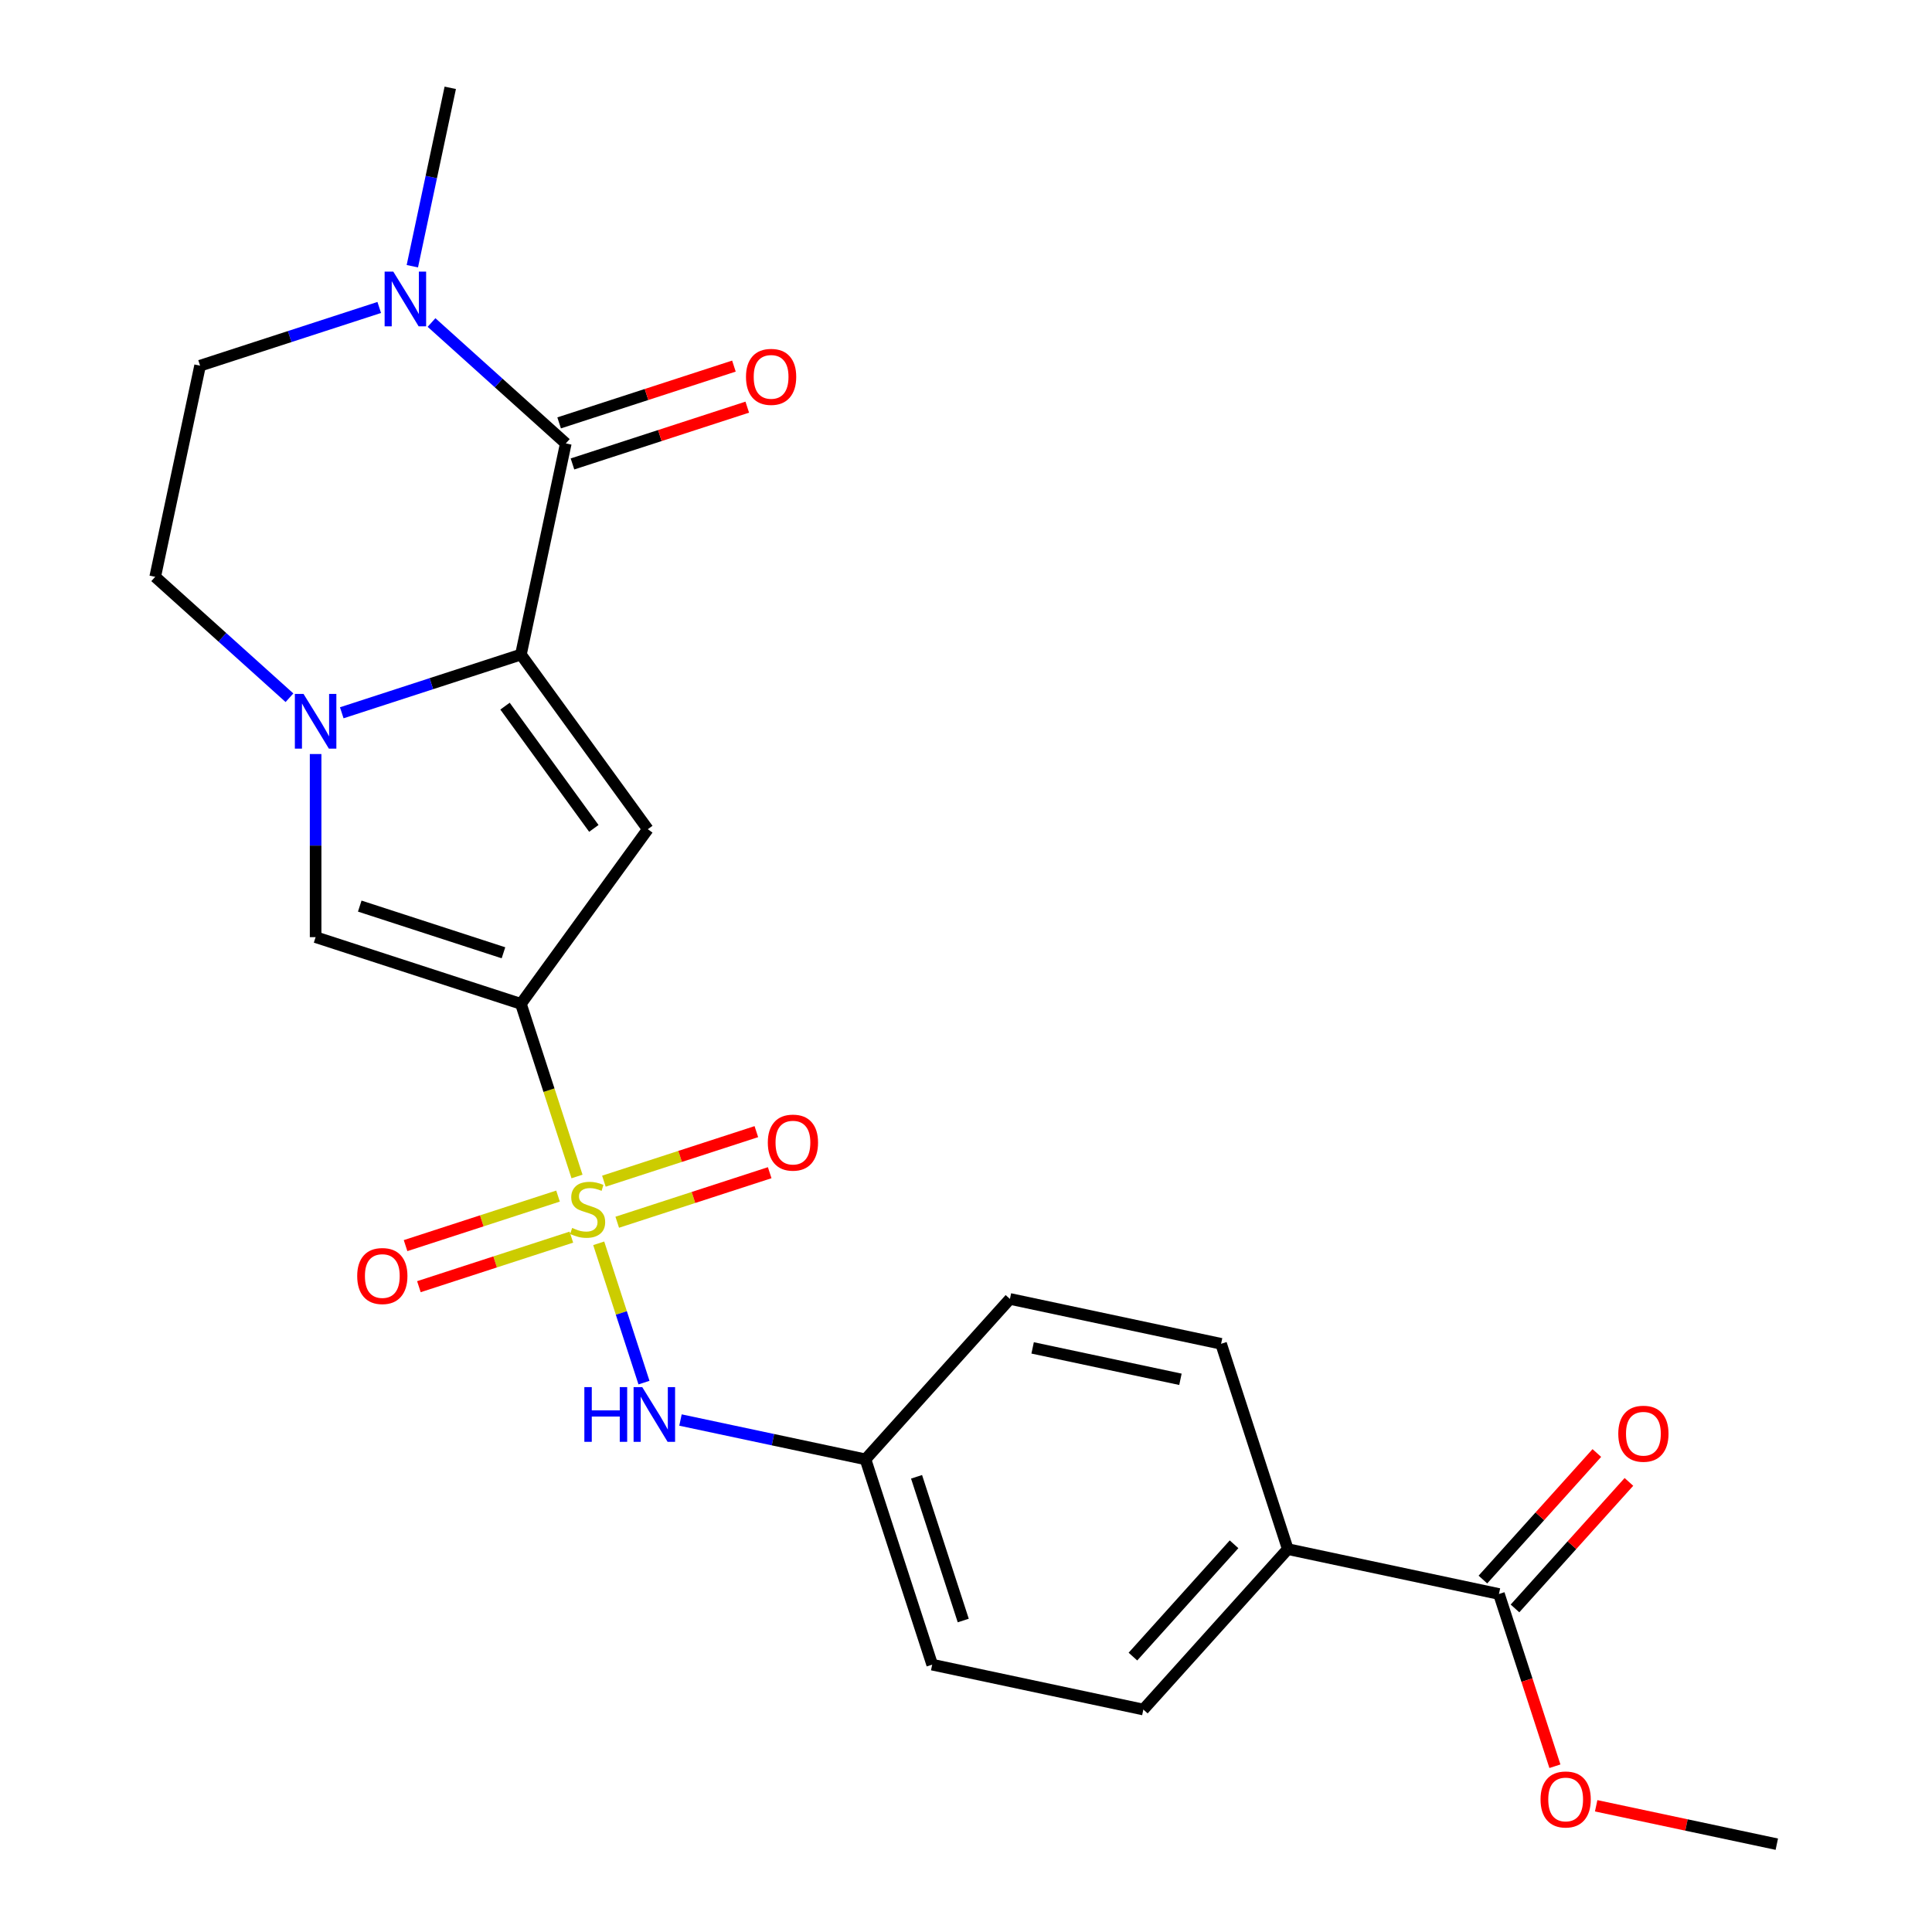 <?xml version='1.0' encoding='iso-8859-1'?>
<svg version='1.1' baseProfile='full'
              xmlns='http://www.w3.org/2000/svg'
                      xmlns:rdkit='http://www.rdkit.org/xml'
                      xmlns:xlink='http://www.w3.org/1999/xlink'
                  xml:space='preserve'
width='1000px' height='1000px' viewBox='0 0 1000 1000'>
<!-- END OF HEADER -->
<rect style='opacity:1.0;fill:#FFFFFF;stroke:none' width='1000' height='1000' x='0' y='0'> </rect>
<path class='bond-0' d='M 298.659,608.947 L 284.143,564.27' style='fill:none;fill-rule:evenodd;stroke:#CCCC00;stroke-width:6px;stroke-linecap:butt;stroke-linejoin:miter;stroke-opacity:1' />
<path class='bond-0' d='M 284.143,564.27 L 269.627,519.594' style='fill:none;fill-rule:evenodd;stroke:#000000;stroke-width:6px;stroke-linecap:butt;stroke-linejoin:miter;stroke-opacity:1' />
<path class='bond-7' d='M 309.897,643.533 L 321.611,679.585' style='fill:none;fill-rule:evenodd;stroke:#CCCC00;stroke-width:6px;stroke-linecap:butt;stroke-linejoin:miter;stroke-opacity:1' />
<path class='bond-7' d='M 321.611,679.585 L 333.325,715.637' style='fill:none;fill-rule:evenodd;stroke:#0000FF;stroke-width:6px;stroke-linecap:butt;stroke-linejoin:miter;stroke-opacity:1' />
<path class='bond-9' d='M 288.829,619.091 L 249.373,631.911' style='fill:none;fill-rule:evenodd;stroke:#CCCC00;stroke-width:6px;stroke-linecap:butt;stroke-linejoin:miter;stroke-opacity:1' />
<path class='bond-9' d='M 249.373,631.911 L 209.918,644.731' style='fill:none;fill-rule:evenodd;stroke:#FF0000;stroke-width:6px;stroke-linecap:butt;stroke-linejoin:miter;stroke-opacity:1' />
<path class='bond-9' d='M 295.734,640.344 L 256.279,653.164' style='fill:none;fill-rule:evenodd;stroke:#CCCC00;stroke-width:6px;stroke-linecap:butt;stroke-linejoin:miter;stroke-opacity:1' />
<path class='bond-9' d='M 256.279,653.164 L 216.823,665.984' style='fill:none;fill-rule:evenodd;stroke:#FF0000;stroke-width:6px;stroke-linecap:butt;stroke-linejoin:miter;stroke-opacity:1' />
<path class='bond-10' d='M 319.481,632.629 L 358.936,619.809' style='fill:none;fill-rule:evenodd;stroke:#CCCC00;stroke-width:6px;stroke-linecap:butt;stroke-linejoin:miter;stroke-opacity:1' />
<path class='bond-10' d='M 358.936,619.809 L 398.392,606.989' style='fill:none;fill-rule:evenodd;stroke:#FF0000;stroke-width:6px;stroke-linecap:butt;stroke-linejoin:miter;stroke-opacity:1' />
<path class='bond-10' d='M 312.575,611.376 L 352.031,598.556' style='fill:none;fill-rule:evenodd;stroke:#CCCC00;stroke-width:6px;stroke-linecap:butt;stroke-linejoin:miter;stroke-opacity:1' />
<path class='bond-10' d='M 352.031,598.556 L 391.486,585.736' style='fill:none;fill-rule:evenodd;stroke:#FF0000;stroke-width:6px;stroke-linecap:butt;stroke-linejoin:miter;stroke-opacity:1' />
<path class='bond-2' d='M 269.627,519.594 L 335.303,429.199' style='fill:none;fill-rule:evenodd;stroke:#000000;stroke-width:6px;stroke-linecap:butt;stroke-linejoin:miter;stroke-opacity:1' />
<path class='bond-5' d='M 269.627,519.594 L 163.361,485.067' style='fill:none;fill-rule:evenodd;stroke:#000000;stroke-width:6px;stroke-linecap:butt;stroke-linejoin:miter;stroke-opacity:1' />
<path class='bond-5' d='M 260.593,493.162 L 186.207,468.993' style='fill:none;fill-rule:evenodd;stroke:#000000;stroke-width:6px;stroke-linecap:butt;stroke-linejoin:miter;stroke-opacity:1' />
<path class='bond-1' d='M 269.627,338.805 L 335.303,429.199' style='fill:none;fill-rule:evenodd;stroke:#000000;stroke-width:6px;stroke-linecap:butt;stroke-linejoin:miter;stroke-opacity:1' />
<path class='bond-1' d='M 261.399,365.499 L 307.372,428.775' style='fill:none;fill-rule:evenodd;stroke:#000000;stroke-width:6px;stroke-linecap:butt;stroke-linejoin:miter;stroke-opacity:1' />
<path class='bond-4' d='M 269.627,338.805 L 292.858,229.512' style='fill:none;fill-rule:evenodd;stroke:#000000;stroke-width:6px;stroke-linecap:butt;stroke-linejoin:miter;stroke-opacity:1' />
<path class='bond-24' d='M 269.627,338.805 L 223.261,353.87' style='fill:none;fill-rule:evenodd;stroke:#000000;stroke-width:6px;stroke-linecap:butt;stroke-linejoin:miter;stroke-opacity:1' />
<path class='bond-24' d='M 223.261,353.87 L 176.895,368.935' style='fill:none;fill-rule:evenodd;stroke:#0000FF;stroke-width:6px;stroke-linecap:butt;stroke-linejoin:miter;stroke-opacity:1' />
<path class='bond-3' d='M 163.361,390.286 L 163.361,437.676' style='fill:none;fill-rule:evenodd;stroke:#0000FF;stroke-width:6px;stroke-linecap:butt;stroke-linejoin:miter;stroke-opacity:1' />
<path class='bond-3' d='M 163.361,437.676 L 163.361,485.067' style='fill:none;fill-rule:evenodd;stroke:#000000;stroke-width:6px;stroke-linecap:butt;stroke-linejoin:miter;stroke-opacity:1' />
<path class='bond-11' d='M 149.828,361.147 L 115.077,329.857' style='fill:none;fill-rule:evenodd;stroke:#0000FF;stroke-width:6px;stroke-linecap:butt;stroke-linejoin:miter;stroke-opacity:1' />
<path class='bond-11' d='M 115.077,329.857 L 80.327,298.568' style='fill:none;fill-rule:evenodd;stroke:#000000;stroke-width:6px;stroke-linecap:butt;stroke-linejoin:miter;stroke-opacity:1' />
<path class='bond-6' d='M 292.858,229.512 L 258.107,198.222' style='fill:none;fill-rule:evenodd;stroke:#000000;stroke-width:6px;stroke-linecap:butt;stroke-linejoin:miter;stroke-opacity:1' />
<path class='bond-6' d='M 258.107,198.222 L 223.356,166.933' style='fill:none;fill-rule:evenodd;stroke:#0000FF;stroke-width:6px;stroke-linecap:butt;stroke-linejoin:miter;stroke-opacity:1' />
<path class='bond-12' d='M 296.311,240.139 L 341.547,225.44' style='fill:none;fill-rule:evenodd;stroke:#000000;stroke-width:6px;stroke-linecap:butt;stroke-linejoin:miter;stroke-opacity:1' />
<path class='bond-12' d='M 341.547,225.44 L 386.783,210.742' style='fill:none;fill-rule:evenodd;stroke:#FF0000;stroke-width:6px;stroke-linecap:butt;stroke-linejoin:miter;stroke-opacity:1' />
<path class='bond-12' d='M 289.405,218.885 L 334.641,204.187' style='fill:none;fill-rule:evenodd;stroke:#000000;stroke-width:6px;stroke-linecap:butt;stroke-linejoin:miter;stroke-opacity:1' />
<path class='bond-12' d='M 334.641,204.187 L 379.877,189.489' style='fill:none;fill-rule:evenodd;stroke:#FF0000;stroke-width:6px;stroke-linecap:butt;stroke-linejoin:miter;stroke-opacity:1' />
<path class='bond-22' d='M 213.427,137.794 L 223.24,91.624' style='fill:none;fill-rule:evenodd;stroke:#0000FF;stroke-width:6px;stroke-linecap:butt;stroke-linejoin:miter;stroke-opacity:1' />
<path class='bond-22' d='M 223.24,91.624 L 233.054,45.455' style='fill:none;fill-rule:evenodd;stroke:#000000;stroke-width:6px;stroke-linecap:butt;stroke-linejoin:miter;stroke-opacity:1' />
<path class='bond-26' d='M 196.29,159.144 L 149.924,174.21' style='fill:none;fill-rule:evenodd;stroke:#0000FF;stroke-width:6px;stroke-linecap:butt;stroke-linejoin:miter;stroke-opacity:1' />
<path class='bond-26' d='M 149.924,174.21 L 103.558,189.275' style='fill:none;fill-rule:evenodd;stroke:#000000;stroke-width:6px;stroke-linecap:butt;stroke-linejoin:miter;stroke-opacity:1' />
<path class='bond-16' d='M 352.216,735.002 L 400.096,745.179' style='fill:none;fill-rule:evenodd;stroke:#0000FF;stroke-width:6px;stroke-linecap:butt;stroke-linejoin:miter;stroke-opacity:1' />
<path class='bond-16' d='M 400.096,745.179 L 447.975,755.356' style='fill:none;fill-rule:evenodd;stroke:#000000;stroke-width:6px;stroke-linecap:butt;stroke-linejoin:miter;stroke-opacity:1' />
<path class='bond-8' d='M 775.853,825.049 L 666.56,801.818' style='fill:none;fill-rule:evenodd;stroke:#000000;stroke-width:6px;stroke-linecap:butt;stroke-linejoin:miter;stroke-opacity:1' />
<path class='bond-15' d='M 784.156,832.525 L 813.642,799.778' style='fill:none;fill-rule:evenodd;stroke:#000000;stroke-width:6px;stroke-linecap:butt;stroke-linejoin:miter;stroke-opacity:1' />
<path class='bond-15' d='M 813.642,799.778 L 843.128,767.031' style='fill:none;fill-rule:evenodd;stroke:#FF0000;stroke-width:6px;stroke-linecap:butt;stroke-linejoin:miter;stroke-opacity:1' />
<path class='bond-15' d='M 767.549,817.573 L 797.035,784.825' style='fill:none;fill-rule:evenodd;stroke:#000000;stroke-width:6px;stroke-linecap:butt;stroke-linejoin:miter;stroke-opacity:1' />
<path class='bond-15' d='M 797.035,784.825 L 826.521,752.078' style='fill:none;fill-rule:evenodd;stroke:#FF0000;stroke-width:6px;stroke-linecap:butt;stroke-linejoin:miter;stroke-opacity:1' />
<path class='bond-19' d='M 775.853,825.049 L 790.337,869.625' style='fill:none;fill-rule:evenodd;stroke:#000000;stroke-width:6px;stroke-linecap:butt;stroke-linejoin:miter;stroke-opacity:1' />
<path class='bond-19' d='M 790.337,869.625 L 804.82,914.201' style='fill:none;fill-rule:evenodd;stroke:#FF0000;stroke-width:6px;stroke-linecap:butt;stroke-linejoin:miter;stroke-opacity:1' />
<path class='bond-14' d='M 80.327,298.568 L 103.558,189.275' style='fill:none;fill-rule:evenodd;stroke:#000000;stroke-width:6px;stroke-linecap:butt;stroke-linejoin:miter;stroke-opacity:1' />
<path class='bond-13' d='M 666.56,801.818 L 591.796,884.853' style='fill:none;fill-rule:evenodd;stroke:#000000;stroke-width:6px;stroke-linecap:butt;stroke-linejoin:miter;stroke-opacity:1' />
<path class='bond-13' d='M 638.739,799.32 L 586.403,857.445' style='fill:none;fill-rule:evenodd;stroke:#000000;stroke-width:6px;stroke-linecap:butt;stroke-linejoin:miter;stroke-opacity:1' />
<path class='bond-25' d='M 666.56,801.818 L 632.033,695.553' style='fill:none;fill-rule:evenodd;stroke:#000000;stroke-width:6px;stroke-linecap:butt;stroke-linejoin:miter;stroke-opacity:1' />
<path class='bond-20' d='M 447.975,755.356 L 522.74,672.322' style='fill:none;fill-rule:evenodd;stroke:#000000;stroke-width:6px;stroke-linecap:butt;stroke-linejoin:miter;stroke-opacity:1' />
<path class='bond-21' d='M 447.975,755.356 L 482.503,861.622' style='fill:none;fill-rule:evenodd;stroke:#000000;stroke-width:6px;stroke-linecap:butt;stroke-linejoin:miter;stroke-opacity:1' />
<path class='bond-21' d='M 474.407,764.391 L 498.577,838.777' style='fill:none;fill-rule:evenodd;stroke:#000000;stroke-width:6px;stroke-linecap:butt;stroke-linejoin:miter;stroke-opacity:1' />
<path class='bond-17' d='M 632.033,695.553 L 522.74,672.322' style='fill:none;fill-rule:evenodd;stroke:#000000;stroke-width:6px;stroke-linecap:butt;stroke-linejoin:miter;stroke-opacity:1' />
<path class='bond-17' d='M 610.993,713.926 L 534.488,697.665' style='fill:none;fill-rule:evenodd;stroke:#000000;stroke-width:6px;stroke-linecap:butt;stroke-linejoin:miter;stroke-opacity:1' />
<path class='bond-18' d='M 591.796,884.853 L 482.503,861.622' style='fill:none;fill-rule:evenodd;stroke:#000000;stroke-width:6px;stroke-linecap:butt;stroke-linejoin:miter;stroke-opacity:1' />
<path class='bond-23' d='M 826.174,934.672 L 872.924,944.609' style='fill:none;fill-rule:evenodd;stroke:#FF0000;stroke-width:6px;stroke-linecap:butt;stroke-linejoin:miter;stroke-opacity:1' />
<path class='bond-23' d='M 872.924,944.609 L 919.673,954.545' style='fill:none;fill-rule:evenodd;stroke:#000000;stroke-width:6px;stroke-linecap:butt;stroke-linejoin:miter;stroke-opacity:1' />
<path  class='atom-0' d='M 296.155 635.58
Q 296.475 635.7, 297.795 636.26
Q 299.115 636.82, 300.555 637.18
Q 302.035 637.5, 303.475 637.5
Q 306.155 637.5, 307.715 636.22
Q 309.275 634.9, 309.275 632.62
Q 309.275 631.06, 308.475 630.1
Q 307.715 629.14, 306.515 628.62
Q 305.315 628.1, 303.315 627.5
Q 300.795 626.74, 299.275 626.02
Q 297.795 625.3, 296.715 623.78
Q 295.675 622.26, 295.675 619.7
Q 295.675 616.14, 298.075 613.94
Q 300.515 611.74, 305.315 611.74
Q 308.595 611.74, 312.315 613.3
L 311.395 616.38
Q 307.995 614.98, 305.435 614.98
Q 302.675 614.98, 301.155 616.14
Q 299.635 617.26, 299.675 619.22
Q 299.675 620.74, 300.435 621.66
Q 301.235 622.58, 302.355 623.1
Q 303.515 623.62, 305.435 624.22
Q 307.995 625.02, 309.515 625.82
Q 311.035 626.62, 312.115 628.26
Q 313.235 629.86, 313.235 632.62
Q 313.235 636.54, 310.595 638.66
Q 307.995 640.74, 303.635 640.74
Q 301.115 640.74, 299.195 640.18
Q 297.315 639.66, 295.075 638.74
L 296.155 635.58
' fill='#CCCC00'/>
<path  class='atom-4' d='M 157.101 359.172
L 166.381 374.172
Q 167.301 375.652, 168.781 378.332
Q 170.261 381.012, 170.341 381.172
L 170.341 359.172
L 174.101 359.172
L 174.101 387.492
L 170.221 387.492
L 160.261 371.092
Q 159.101 369.172, 157.861 366.972
Q 156.661 364.772, 156.301 364.092
L 156.301 387.492
L 152.621 387.492
L 152.621 359.172
L 157.101 359.172
' fill='#0000FF'/>
<path  class='atom-7' d='M 203.563 140.587
L 212.843 155.587
Q 213.763 157.067, 215.243 159.747
Q 216.723 162.427, 216.803 162.587
L 216.803 140.587
L 220.563 140.587
L 220.563 168.907
L 216.683 168.907
L 206.723 152.507
Q 205.563 150.587, 204.323 148.387
Q 203.123 146.187, 202.763 145.507
L 202.763 168.907
L 199.083 168.907
L 199.083 140.587
L 203.563 140.587
' fill='#0000FF'/>
<path  class='atom-8' d='M 302.463 717.966
L 306.303 717.966
L 306.303 730.006
L 320.783 730.006
L 320.783 717.966
L 324.623 717.966
L 324.623 746.286
L 320.783 746.286
L 320.783 733.206
L 306.303 733.206
L 306.303 746.286
L 302.463 746.286
L 302.463 717.966
' fill='#0000FF'/>
<path  class='atom-8' d='M 332.423 717.966
L 341.703 732.966
Q 342.623 734.446, 344.103 737.126
Q 345.583 739.806, 345.663 739.966
L 345.663 717.966
L 349.423 717.966
L 349.423 746.286
L 345.543 746.286
L 335.583 729.886
Q 334.423 727.966, 333.183 725.766
Q 331.983 723.566, 331.623 722.886
L 331.623 746.286
L 327.943 746.286
L 327.943 717.966
L 332.423 717.966
' fill='#0000FF'/>
<path  class='atom-10' d='M 184.889 660.468
Q 184.889 653.668, 188.249 649.868
Q 191.609 646.068, 197.889 646.068
Q 204.169 646.068, 207.529 649.868
Q 210.889 653.668, 210.889 660.468
Q 210.889 667.348, 207.489 671.268
Q 204.089 675.148, 197.889 675.148
Q 191.649 675.148, 188.249 671.268
Q 184.889 667.388, 184.889 660.468
M 197.889 671.948
Q 202.209 671.948, 204.529 669.068
Q 206.889 666.148, 206.889 660.468
Q 206.889 654.908, 204.529 652.108
Q 202.209 649.268, 197.889 649.268
Q 193.569 649.268, 191.209 652.068
Q 188.889 654.868, 188.889 660.468
Q 188.889 666.188, 191.209 669.068
Q 193.569 671.948, 197.889 671.948
' fill='#FF0000'/>
<path  class='atom-11' d='M 397.42 591.412
Q 397.42 584.612, 400.78 580.812
Q 404.14 577.012, 410.42 577.012
Q 416.7 577.012, 420.06 580.812
Q 423.42 584.612, 423.42 591.412
Q 423.42 598.292, 420.02 602.212
Q 416.62 606.092, 410.42 606.092
Q 404.18 606.092, 400.78 602.212
Q 397.42 598.332, 397.42 591.412
M 410.42 602.892
Q 414.74 602.892, 417.06 600.012
Q 419.42 597.092, 419.42 591.412
Q 419.42 585.852, 417.06 583.052
Q 414.74 580.212, 410.42 580.212
Q 406.1 580.212, 403.74 583.012
Q 401.42 585.812, 401.42 591.412
Q 401.42 597.132, 403.74 600.012
Q 406.1 602.892, 410.42 602.892
' fill='#FF0000'/>
<path  class='atom-13' d='M 386.123 195.064
Q 386.123 188.264, 389.483 184.464
Q 392.843 180.664, 399.123 180.664
Q 405.403 180.664, 408.763 184.464
Q 412.123 188.264, 412.123 195.064
Q 412.123 201.944, 408.723 205.864
Q 405.323 209.744, 399.123 209.744
Q 392.883 209.744, 389.483 205.864
Q 386.123 201.984, 386.123 195.064
M 399.123 206.544
Q 403.443 206.544, 405.763 203.664
Q 408.123 200.744, 408.123 195.064
Q 408.123 189.504, 405.763 186.704
Q 403.443 183.864, 399.123 183.864
Q 394.803 183.864, 392.443 186.664
Q 390.123 189.464, 390.123 195.064
Q 390.123 200.784, 392.443 203.664
Q 394.803 206.544, 399.123 206.544
' fill='#FF0000'/>
<path  class='atom-16' d='M 837.618 742.094
Q 837.618 735.294, 840.978 731.494
Q 844.338 727.694, 850.618 727.694
Q 856.898 727.694, 860.258 731.494
Q 863.618 735.294, 863.618 742.094
Q 863.618 748.974, 860.218 752.894
Q 856.818 756.774, 850.618 756.774
Q 844.378 756.774, 840.978 752.894
Q 837.618 749.014, 837.618 742.094
M 850.618 753.574
Q 854.938 753.574, 857.258 750.694
Q 859.618 747.774, 859.618 742.094
Q 859.618 736.534, 857.258 733.734
Q 854.938 730.894, 850.618 730.894
Q 846.298 730.894, 843.938 733.694
Q 841.618 736.494, 841.618 742.094
Q 841.618 747.814, 843.938 750.694
Q 846.298 753.574, 850.618 753.574
' fill='#FF0000'/>
<path  class='atom-20' d='M 797.381 931.395
Q 797.381 924.595, 800.741 920.795
Q 804.101 916.995, 810.381 916.995
Q 816.661 916.995, 820.021 920.795
Q 823.381 924.595, 823.381 931.395
Q 823.381 938.275, 819.981 942.195
Q 816.581 946.075, 810.381 946.075
Q 804.141 946.075, 800.741 942.195
Q 797.381 938.315, 797.381 931.395
M 810.381 942.875
Q 814.701 942.875, 817.021 939.995
Q 819.381 937.075, 819.381 931.395
Q 819.381 925.835, 817.021 923.035
Q 814.701 920.195, 810.381 920.195
Q 806.061 920.195, 803.701 922.995
Q 801.381 925.795, 801.381 931.395
Q 801.381 937.115, 803.701 939.995
Q 806.061 942.875, 810.381 942.875
' fill='#FF0000'/>
</svg>
